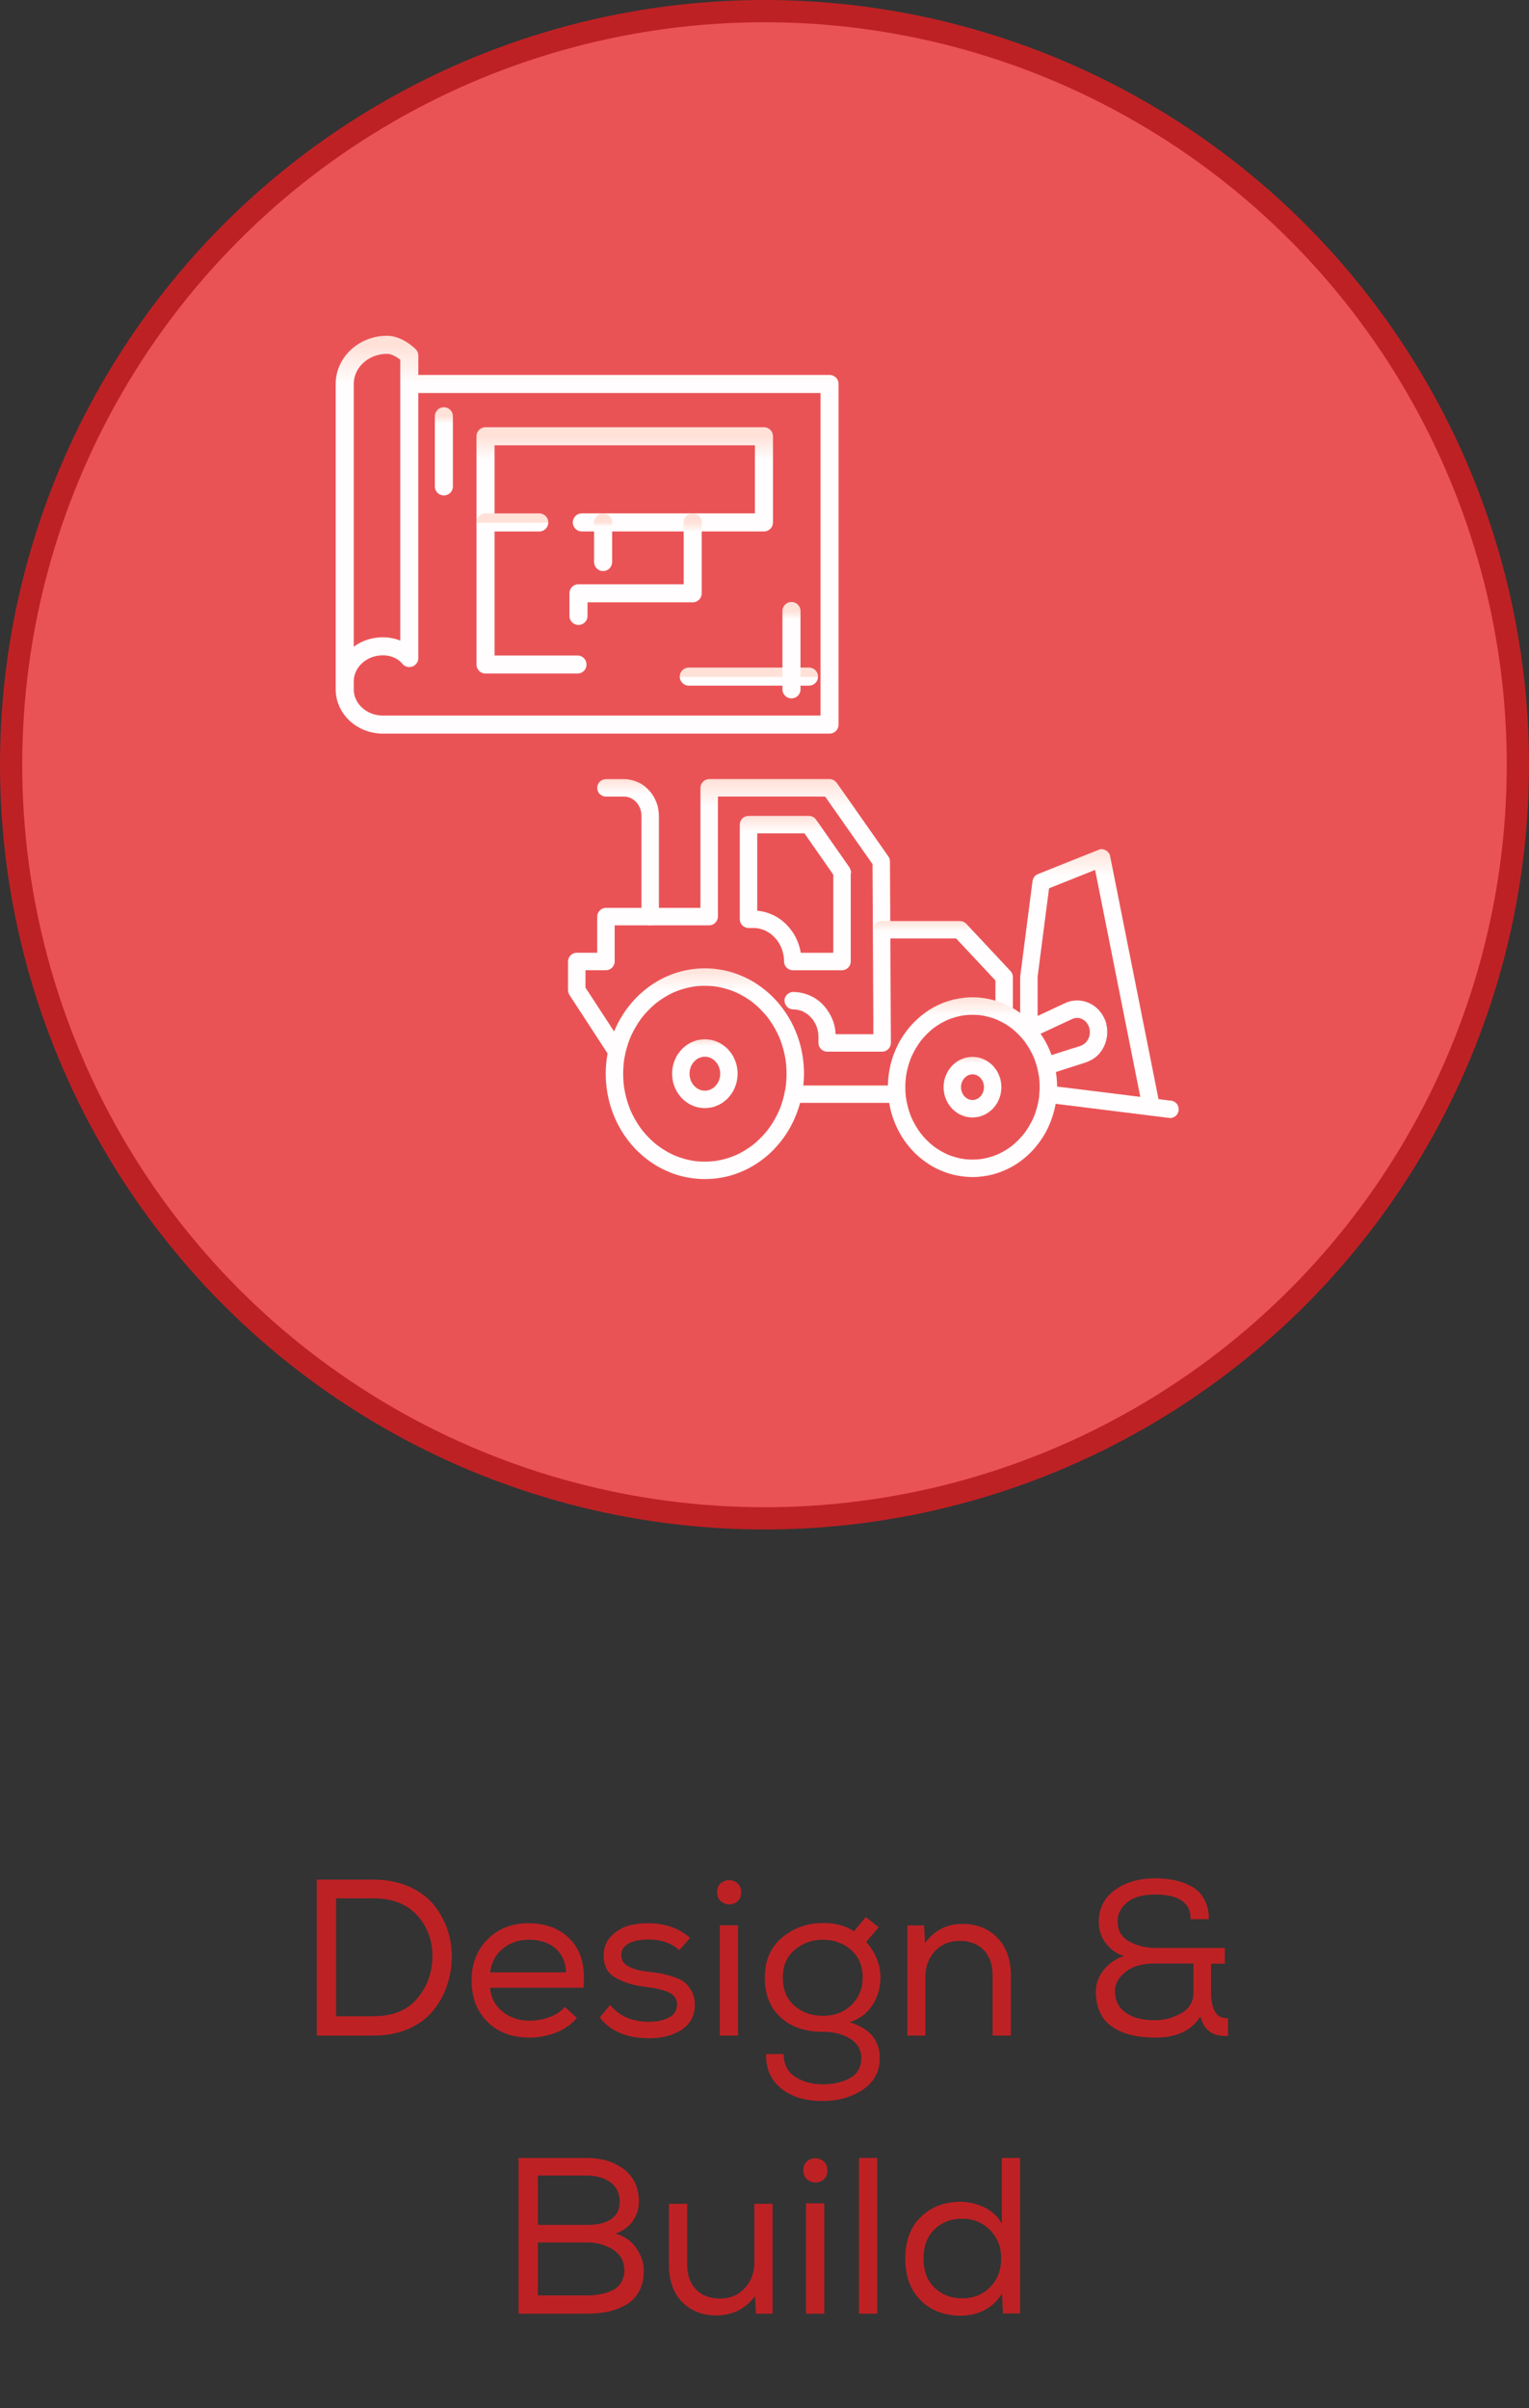 <svg xmlns="http://www.w3.org/2000/svg" width="275" height="433" viewBox="0 0 275 433" fill="none"><rect x="0" y="0" width="275" height="433" fill="#333333" stroke="none"/><circle cx="137.5" cy="137.5" r="135.5" fill="#EA5356" stroke="#BE2124" stroke-width="4"></circle><path d="M111.868 187.639C111.107 186.472 110.346 185.306 109.584 184.138C108.364 182.269 107.144 180.399 105.925 178.53C105.645 178.101 105.366 177.673 105.086 177.244L105.301 178.036V172.877L103.732 174.446H108.984C109.832 174.446 110.553 173.727 110.553 172.877V164.806C110.03 165.329 109.507 165.853 108.984 166.376H127.551C128.4 166.376 129.121 165.657 129.121 164.806V144.512C129.121 143.575 129.148 142.632 129.121 141.694C129.121 141.681 129.121 141.667 129.121 141.653L127.551 143.223H146.539C147.416 143.223 148.298 143.25 149.176 143.223C149.188 143.223 149.201 143.223 149.214 143.223C148.762 142.964 148.31 142.705 147.859 142.446C148.91 143.944 149.961 145.442 151.012 146.939C152.674 149.307 154.336 151.676 155.998 154.044C156.38 154.588 156.761 155.132 157.143 155.676C157.071 155.411 157 155.148 156.928 154.884C156.933 155.964 156.939 157.044 156.944 158.125L156.984 165.937C156.999 169.079 157.015 172.22 157.031 175.361C157.045 178.083 157.058 180.805 157.073 183.526C157.079 184.839 157.053 186.157 157.092 187.47C157.093 187.488 157.092 187.506 157.092 187.524L158.662 185.954C157.552 185.954 156.442 185.954 155.332 185.954C153.552 185.954 151.772 185.954 149.992 185.954C149.585 185.954 149.178 185.954 148.771 185.954L150.34 187.524C150.34 186.094 150.3 184.68 149.741 183.337C149.004 181.566 147.733 180.001 145.981 179.151C144.938 178.645 143.831 178.363 142.668 178.356C141.847 178.351 141.061 179.082 141.099 179.926C141.137 180.781 141.788 181.49 142.668 181.495C142.915 181.497 143.16 181.513 143.406 181.542C143.267 181.524 143.127 181.505 142.988 181.486C143.323 181.532 143.654 181.602 143.976 181.704C144.113 181.746 144.338 181.783 144.446 181.874L144.202 181.772C144.246 181.791 144.289 181.81 144.332 181.831C144.396 181.861 144.46 181.892 144.523 181.925C144.822 182.079 145.088 182.269 145.367 182.453C144.959 182.184 145.176 182.303 145.274 182.383C145.347 182.443 145.419 182.506 145.49 182.57C145.605 182.674 145.717 182.781 145.824 182.894C145.932 183.006 146.035 183.123 146.134 183.243C146.363 183.52 146.024 183.085 146.09 183.182C146.138 183.252 146.19 183.318 146.238 183.388C146.425 183.66 146.591 183.946 146.734 184.243C146.772 184.321 146.804 184.402 146.843 184.479C146.622 184.042 146.754 184.263 146.798 184.379C146.862 184.543 146.918 184.709 146.968 184.876C147.071 185.219 147.144 185.569 147.194 185.923L147.138 185.505C147.225 186.174 147.202 186.851 147.202 187.524C147.202 188.372 147.92 189.093 148.771 189.093C149.881 189.093 150.991 189.093 152.1 189.093C153.88 189.093 155.66 189.093 157.44 189.093C157.847 189.093 158.254 189.093 158.661 189.093C159.506 189.093 160.234 188.374 160.23 187.524C160.224 186.265 160.218 185.007 160.211 183.748C160.197 180.801 160.182 177.854 160.167 174.907C160.15 171.53 160.133 168.153 160.116 164.775C160.103 162.169 160.09 159.562 160.076 156.956C160.073 156.338 160.07 155.721 160.067 155.103C160.066 154.75 160.054 154.413 159.851 154.089C159.754 153.934 159.64 153.788 159.535 153.638C157.915 151.33 156.295 149.022 154.675 146.713C153.317 144.778 151.971 142.834 150.601 140.908C150.254 140.42 149.842 140.103 149.21 140.083C149.163 140.081 149.117 140.083 149.071 140.083H127.55C126.701 140.083 125.981 140.802 125.981 141.652V161.946C125.981 162.884 125.953 163.827 125.981 164.764C125.981 164.778 125.981 164.792 125.981 164.805L127.55 163.235H108.982C108.134 163.235 107.413 163.954 107.413 164.805V172.876L108.982 171.306H103.73C102.882 171.306 102.161 172.025 102.161 172.876V176.698C102.161 177.143 102.146 177.59 102.161 178.036C102.179 178.588 102.427 178.908 102.702 179.329C104.328 181.822 105.955 184.316 107.582 186.809C108.107 187.614 108.632 188.418 109.157 189.223C109.605 189.91 110.567 190.261 111.304 189.786C111.99 189.344 112.347 188.374 111.867 187.638L111.868 187.639Z" fill="url(#paint0_linear_2096_95824)"></path><path d="M134.624 149.843H144.162C144.602 149.843 145.042 149.848 145.481 149.843C145.488 149.843 145.494 149.843 145.5 149.843C145.049 149.584 144.597 149.324 144.145 149.065C144.342 149.346 144.539 149.629 144.736 149.91C145.209 150.587 145.681 151.263 146.154 151.94C146.726 152.759 147.298 153.577 147.87 154.396C148.364 155.104 148.859 155.812 149.354 156.52C149.595 156.865 149.83 157.214 150.077 157.555C150.081 157.56 150.084 157.565 150.088 157.57C150.016 157.306 149.945 157.042 149.873 156.778V170.903C149.873 171.553 149.866 172.204 149.873 172.854C149.873 172.863 149.873 172.872 149.873 172.881L151.443 171.311H143.672C143.314 171.311 142.956 171.306 142.598 171.311C142.593 171.311 142.588 171.311 142.583 171.311L144.152 172.881C144.151 172.283 144.082 171.687 143.982 171.098C143.906 170.65 143.791 170.209 143.64 169.781C143.452 169.248 143.226 168.72 142.951 168.225C142.68 167.735 142.349 167.289 142 166.851C141.733 166.515 141.437 166.202 141.116 165.918C140.711 165.559 140.274 165.225 139.813 164.94C139.348 164.654 138.85 164.433 138.342 164.234C137.943 164.077 137.528 163.958 137.105 163.88C136.554 163.779 135.993 163.714 135.432 163.714C135.163 163.714 134.894 163.714 134.625 163.714C135.148 164.237 135.671 164.761 136.194 165.284V148.966C136.194 148.745 136.196 148.524 136.194 148.303C136.194 148.293 136.194 148.284 136.194 148.274C136.194 147.871 136.019 147.449 135.734 147.164C135.462 146.892 135.016 146.687 134.625 146.704C134.219 146.722 133.798 146.856 133.515 147.164C133.233 147.471 133.056 147.848 133.056 148.274V164.591C133.056 164.812 133.054 165.034 133.056 165.254C133.056 165.264 133.056 165.274 133.056 165.284C133.056 166.132 133.774 166.853 134.625 166.853C135.206 166.853 135.788 166.837 136.366 166.913L135.948 166.857C136.535 166.937 137.108 167.093 137.655 167.321C137.53 167.268 137.405 167.216 137.28 167.163C137.839 167.4 138.364 167.708 138.845 168.078C138.739 167.996 138.633 167.914 138.527 167.832C139.018 168.214 139.459 168.657 139.841 169.148C139.76 169.042 139.677 168.936 139.596 168.83C140.004 169.36 140.342 169.939 140.603 170.555C140.55 170.43 140.497 170.305 140.445 170.18C140.717 170.829 140.901 171.51 140.997 172.208C140.978 172.069 140.96 171.929 140.941 171.79C140.989 172.152 141.013 172.516 141.014 172.882C141.016 173.73 141.732 174.451 142.583 174.451H150.354C150.711 174.451 151.07 174.456 151.427 174.451C151.433 174.451 151.437 174.451 151.443 174.451C152.291 174.451 153.012 173.732 153.012 172.882V156.836C153.012 156.817 153.012 156.799 153.012 156.781C153.01 156.634 153.467 157.941 152.956 156.362C152.945 156.33 152.813 156.012 152.796 155.984C152.791 155.976 152.785 155.969 152.781 155.962C152.573 155.649 152.35 155.346 152.135 155.038C151.705 154.422 151.274 153.806 150.843 153.189C150.327 152.45 149.811 151.711 149.294 150.972C148.823 150.297 148.35 149.621 147.878 148.945C147.581 148.519 147.283 148.093 146.985 147.666C146.903 147.549 146.821 147.436 146.733 147.323C146.612 147.165 146.468 147.02 146.293 146.918C146.06 146.782 145.766 146.708 145.501 146.704C145.501 146.704 145.501 146.704 145.501 146.704C145.498 146.704 145.496 146.704 145.493 146.704C145.482 146.704 145.47 146.704 145.458 146.704C145.41 146.704 145.361 146.704 145.312 146.704H134.626C134.224 146.704 133.801 146.879 133.516 147.164C133.244 147.436 133.039 147.882 133.057 148.273C133.074 148.664 133.208 149.101 133.516 149.383C133.823 149.665 134.201 149.843 134.626 149.843L134.624 149.843Z" fill="url(#paint1_linear_2096_95824)"></path><path d="M129.528 193.052C129.528 193.272 129.514 193.491 129.485 193.709C129.504 193.569 129.522 193.43 129.541 193.291C129.483 193.716 129.371 194.132 129.206 194.528C129.258 194.403 129.311 194.278 129.364 194.153C129.207 194.524 129.004 194.873 128.759 195.193C128.841 195.087 128.923 194.981 129.005 194.875C128.771 195.178 128.501 195.451 128.199 195.686C128.304 195.604 128.411 195.522 128.516 195.441C128.225 195.666 127.906 195.853 127.567 195.997C127.692 195.944 127.817 195.891 127.942 195.839C127.609 195.978 127.259 196.074 126.902 196.123L127.319 196.067C126.957 196.114 126.591 196.114 126.229 196.067L126.646 196.123C126.289 196.074 125.939 195.978 125.606 195.839C125.731 195.892 125.856 195.944 125.981 195.997C125.642 195.853 125.324 195.666 125.032 195.441C125.137 195.522 125.243 195.604 125.349 195.686C125.047 195.451 124.777 195.178 124.543 194.875C124.625 194.981 124.707 195.087 124.788 195.193C124.544 194.873 124.341 194.524 124.184 194.153C124.237 194.278 124.29 194.403 124.342 194.528C124.176 194.132 124.065 193.716 124.007 193.291C124.026 193.43 124.044 193.569 124.063 193.709C124.006 193.273 124.006 192.832 124.063 192.396C124.044 192.536 124.026 192.675 124.007 192.814C124.065 192.388 124.176 191.973 124.342 191.577C124.289 191.702 124.237 191.827 124.184 191.952C124.341 191.581 124.544 191.232 124.788 190.912C124.707 191.018 124.625 191.124 124.543 191.23C124.777 190.927 125.047 190.654 125.349 190.419C125.243 190.501 125.137 190.583 125.032 190.664C125.323 190.439 125.642 190.252 125.981 190.108C125.856 190.161 125.731 190.214 125.606 190.266C125.939 190.127 126.289 190.031 126.646 189.982C126.507 190.001 126.368 190.019 126.229 190.038C126.591 189.991 126.957 189.991 127.319 190.038C127.18 190.019 127.041 190.001 126.902 189.982C127.259 190.031 127.609 190.127 127.942 190.266C127.817 190.213 127.692 190.161 127.567 190.108C127.906 190.252 128.224 190.439 128.516 190.664C128.411 190.583 128.304 190.501 128.199 190.419C128.501 190.654 128.771 190.927 129.005 191.23C128.923 191.124 128.841 191.018 128.759 190.912C129.004 191.232 129.207 191.581 129.364 191.952C129.311 191.827 129.258 191.702 129.206 191.577C129.371 191.973 129.483 192.389 129.541 192.814C129.522 192.675 129.504 192.536 129.485 192.396C129.514 192.614 129.528 192.833 129.528 193.052C129.52 193.269 129.565 193.47 129.663 193.657C129.727 193.852 129.835 194.02 129.988 194.162C130.13 194.316 130.298 194.423 130.492 194.487C130.68 194.585 130.881 194.63 131.097 194.622C131.236 194.603 131.375 194.585 131.514 194.566C131.78 194.491 132.011 194.356 132.207 194.162C132.288 194.056 132.371 193.95 132.452 193.844C132.594 193.599 132.666 193.335 132.667 193.052C132.666 192.666 132.613 192.286 132.557 191.905C132.521 191.665 132.467 191.427 132.396 191.194C132.29 190.847 132.146 190.509 131.991 190.18C131.893 189.972 131.779 189.771 131.651 189.579C131.516 189.377 131.363 189.186 131.214 188.995C131.143 188.904 131.07 188.816 130.993 188.731C130.84 188.562 130.675 188.405 130.498 188.261C130.229 188.042 129.951 187.824 129.651 187.647C129.345 187.466 129.013 187.329 128.682 187.199C128.47 187.115 128.25 187.05 128.027 187.003C127.671 186.929 127.306 186.879 126.943 186.865C126.71 186.855 126.477 186.866 126.246 186.895C125.882 186.941 125.523 186.986 125.172 187.093C125.063 187.126 124.956 187.163 124.85 187.205C124.624 187.295 124.398 187.387 124.18 187.494C123.979 187.593 123.786 187.707 123.604 187.836C123.126 188.173 122.682 188.545 122.323 189.008C122.1 189.294 121.882 189.575 121.705 189.891C121.53 190.204 121.391 190.539 121.262 190.873C121.039 191.451 120.938 192.076 120.894 192.692C120.876 192.941 120.876 193.19 120.896 193.439C120.925 193.813 120.975 194.192 121.058 194.558C121.111 194.792 121.181 195.022 121.269 195.246C121.401 195.585 121.542 195.925 121.723 196.242C121.9 196.554 122.118 196.833 122.339 197.115C122.479 197.293 122.63 197.462 122.794 197.617C122.877 197.696 122.962 197.771 123.05 197.842C123.237 197.994 123.427 198.144 123.625 198.282C123.811 198.411 124.006 198.526 124.21 198.623C124.526 198.775 124.852 198.915 125.188 199.015C125.54 199.12 125.899 199.164 126.263 199.21C126.497 199.24 126.734 199.249 126.97 199.238C127.087 199.232 127.203 199.221 127.319 199.206C127.564 199.174 127.81 199.147 128.052 199.094C128.272 199.047 128.489 198.981 128.698 198.898C129.028 198.766 129.359 198.629 129.666 198.447C129.97 198.266 130.252 198.045 130.524 197.821C130.698 197.677 130.86 197.521 131.01 197.353C131.247 197.089 131.465 196.806 131.661 196.51C131.789 196.315 131.904 196.111 132.002 195.899C132.259 195.348 132.473 194.784 132.56 194.181C132.614 193.805 132.666 193.432 132.667 193.052C132.675 192.836 132.63 192.634 132.532 192.447C132.468 192.252 132.36 192.084 132.207 191.942C132.065 191.789 131.897 191.681 131.703 191.618C131.515 191.519 131.314 191.474 131.098 191.483L130.681 191.539C130.415 191.614 130.184 191.748 129.988 191.943C129.907 192.048 129.824 192.155 129.743 192.26C129.601 192.505 129.529 192.769 129.528 193.052Z" fill="url(#paint2_linear_2096_95824)"></path><path d="M176.969 195.475C176.969 195.663 176.956 195.85 176.931 196.036L176.987 195.619C176.939 195.971 176.845 196.317 176.708 196.645C176.761 196.52 176.814 196.395 176.866 196.27C176.734 196.581 176.564 196.875 176.359 197.144C176.44 197.038 176.522 196.932 176.604 196.826C176.405 197.084 176.175 197.315 175.918 197.514C176.024 197.433 176.13 197.35 176.236 197.269C175.993 197.455 175.729 197.61 175.447 197.729C175.572 197.676 175.697 197.624 175.822 197.571C175.542 197.688 175.249 197.769 174.948 197.81C175.087 197.791 175.226 197.773 175.365 197.754C175.062 197.794 174.755 197.794 174.452 197.754C174.591 197.773 174.73 197.791 174.869 197.81C174.569 197.769 174.275 197.688 173.995 197.571C174.12 197.624 174.245 197.677 174.37 197.729C174.089 197.61 173.824 197.455 173.582 197.269C173.687 197.35 173.794 197.433 173.899 197.514C173.642 197.315 173.412 197.084 173.213 196.826C173.295 196.932 173.377 197.038 173.459 197.144C173.253 196.875 173.083 196.582 172.951 196.27C173.004 196.395 173.057 196.52 173.109 196.645C172.972 196.317 172.879 195.972 172.83 195.619L172.886 196.036C172.836 195.664 172.836 195.286 172.886 194.913L172.83 195.33C172.879 194.978 172.972 194.632 173.109 194.304C173.057 194.429 173.004 194.554 172.951 194.679C173.083 194.367 173.253 194.074 173.459 193.805C173.377 193.911 173.295 194.017 173.213 194.123C173.412 193.865 173.642 193.634 173.899 193.435C173.794 193.516 173.687 193.598 173.582 193.68C173.824 193.494 174.089 193.339 174.37 193.22C174.245 193.272 174.12 193.325 173.995 193.378C174.275 193.26 174.569 193.18 174.869 193.139L174.452 193.195C174.755 193.155 175.062 193.155 175.365 193.195L174.948 193.139C175.249 193.18 175.542 193.26 175.822 193.378C175.697 193.325 175.572 193.272 175.447 193.22C175.729 193.339 175.993 193.494 176.236 193.68C176.13 193.598 176.024 193.516 175.918 193.435C176.176 193.633 176.405 193.865 176.604 194.123C176.522 194.017 176.44 193.911 176.359 193.805C176.564 194.073 176.734 194.367 176.866 194.679C176.813 194.554 176.76 194.429 176.708 194.304C176.846 194.632 176.939 194.977 176.987 195.33L176.931 194.913C176.956 195.099 176.968 195.286 176.969 195.474C176.961 195.69 177.006 195.892 177.104 196.079C177.167 196.274 177.276 196.442 177.428 196.584C177.571 196.737 177.739 196.845 177.933 196.908C178.12 197.007 178.322 197.052 178.538 197.043C178.677 197.024 178.816 197.006 178.955 196.987C179.221 196.913 179.451 196.778 179.648 196.583C179.729 196.478 179.811 196.371 179.893 196.266C180.035 196.021 180.106 195.757 180.107 195.474C180.107 195.129 180.057 194.79 180.007 194.449C179.977 194.248 179.933 194.049 179.874 193.854C179.778 193.541 179.647 193.236 179.507 192.94C179.424 192.763 179.328 192.593 179.22 192.43C179.094 192.243 178.951 192.066 178.813 191.888C178.755 191.814 178.694 191.741 178.631 191.671C178.503 191.53 178.365 191.398 178.217 191.278C177.972 191.078 177.721 190.879 177.448 190.718C177.175 190.557 176.873 190.434 176.578 190.319C176.4 190.249 176.216 190.194 176.03 190.154C175.708 190.087 175.378 190.042 175.05 190.028C174.853 190.02 174.656 190.03 174.46 190.054C174.135 190.096 173.811 190.133 173.496 190.229C173.404 190.257 173.313 190.289 173.223 190.324C173.016 190.407 172.808 190.491 172.608 190.589C172.438 190.672 172.275 190.769 172.12 190.879C171.701 191.174 171.309 191.497 170.993 191.903C170.796 192.156 170.599 192.403 170.442 192.683C170.281 192.969 170.154 193.279 170.036 193.584C169.842 194.089 169.759 194.636 169.72 195.172C169.705 195.379 169.705 195.588 169.722 195.795C169.74 196.033 169.776 196.272 169.811 196.508C169.826 196.61 169.846 196.712 169.869 196.814C169.912 197.007 169.971 197.196 170.042 197.38C170.161 197.685 170.287 197.994 170.45 198.28C170.609 198.558 170.806 198.806 171.004 199.059C171.121 199.21 171.249 199.352 171.389 199.484C171.459 199.551 171.531 199.615 171.606 199.675C171.778 199.814 171.952 199.952 172.134 200.079C172.289 200.187 172.453 200.284 172.623 200.366C172.91 200.505 173.207 200.633 173.513 200.724C173.828 200.818 174.152 200.855 174.478 200.896C174.673 200.921 174.871 200.928 175.068 200.919C175.168 200.915 175.266 200.905 175.365 200.893C175.592 200.863 175.822 200.839 176.047 200.791C176.234 200.75 176.417 200.694 176.594 200.624C176.889 200.506 177.188 200.385 177.463 200.222C177.735 200.06 177.987 199.86 178.231 199.66C178.378 199.539 178.516 199.406 178.642 199.264C178.983 198.883 179.298 198.458 179.515 197.992C179.741 197.507 179.934 197.012 180.009 196.48C180.057 196.145 180.106 195.813 180.107 195.474C180.116 195.258 180.07 195.057 179.972 194.869C179.909 194.675 179.801 194.506 179.648 194.364C179.506 194.211 179.337 194.103 179.143 194.04C178.956 193.942 178.755 193.897 178.539 193.905L178.121 193.961C177.856 194.036 177.625 194.17 177.429 194.365C177.347 194.471 177.265 194.577 177.183 194.682C177.042 194.927 176.97 195.192 176.969 195.475Z" fill="url(#paint3_linear_2096_95824)"></path><path d="M158.615 168.739H170.918C171.486 168.739 172.054 168.744 172.621 168.739C172.629 168.739 172.637 168.739 172.645 168.739C172.276 168.585 171.906 168.432 171.536 168.279C171.801 168.562 172.065 168.845 172.33 169.127C172.963 169.804 173.596 170.48 174.229 171.157C174.997 171.978 175.765 172.798 176.533 173.619C177.194 174.326 177.855 175.033 178.517 175.74C178.838 176.083 179.155 176.429 179.48 176.769C179.485 176.774 179.489 176.779 179.494 176.783C179.34 176.413 179.187 176.044 179.034 175.674V182.21C179.034 182.613 179.209 183.036 179.494 183.32C179.636 183.474 179.804 183.581 179.998 183.645C180.186 183.743 180.387 183.788 180.603 183.78C181.009 183.761 181.43 183.628 181.713 183.32C181.994 183.013 182.172 182.635 182.172 182.21V176.89C182.172 176.492 182.176 176.094 182.172 175.696C182.172 175.688 182.172 175.681 182.172 175.673C182.166 175.246 181.991 174.871 181.71 174.56C181.696 174.544 181.681 174.529 181.667 174.513C181.59 174.431 181.513 174.349 181.436 174.267C181.12 173.929 180.805 173.592 180.489 173.255C180.028 172.762 179.566 172.268 179.105 171.776C178.576 171.209 178.046 170.644 177.517 170.078C176.996 169.52 176.474 168.964 175.953 168.406C175.524 167.948 175.095 167.49 174.666 167.031C174.406 166.752 174.146 166.474 173.885 166.195C173.842 166.15 173.801 166.103 173.757 166.059C173.706 166.007 174.141 166.355 173.597 165.935C173.438 165.812 173.259 165.708 173.063 165.654L172.646 165.598C172.646 165.598 172.645 165.598 172.645 165.598C172.64 165.598 172.635 165.598 172.631 165.598C172.607 165.598 172.582 165.598 172.558 165.598H158.616C158.213 165.598 157.791 165.773 157.506 166.058C157.353 166.2 157.245 166.368 157.182 166.563C157.083 166.75 157.039 166.951 157.047 167.167C157.065 167.573 157.199 167.995 157.507 168.277C157.814 168.559 158.191 168.737 158.616 168.737L158.615 168.739Z" fill="url(#paint4_linear_2096_95824)"></path><path d="M188.509 198.296C188.705 198.321 188.901 198.345 189.098 198.369C189.63 198.435 190.161 198.502 190.693 198.568C191.48 198.666 192.266 198.763 193.052 198.861C194.011 198.98 194.969 199.099 195.928 199.219C196.978 199.349 198.029 199.48 199.079 199.61C200.142 199.743 201.206 199.875 202.269 200.007C203.254 200.13 204.239 200.252 205.224 200.374C206.063 200.479 206.901 200.583 207.739 200.687C208.34 200.762 208.94 200.836 209.541 200.911C209.825 200.947 210.109 200.985 210.394 201.017C210.406 201.019 210.419 201.021 210.431 201.022C210.647 201.031 210.848 200.985 211.036 200.887C211.23 200.824 211.399 200.716 211.54 200.563C211.694 200.42 211.801 200.252 211.865 200.058C211.963 199.871 212.008 199.669 212 199.453C211.981 199.047 211.848 198.626 211.54 198.343C211.434 198.262 211.328 198.179 211.222 198.098C210.977 197.956 210.713 197.884 210.43 197.883C210.234 197.859 210.038 197.835 209.841 197.81C209.309 197.744 208.777 197.678 208.246 197.612C207.459 197.514 206.673 197.416 205.887 197.319C204.928 197.199 203.97 197.08 203.011 196.961C201.961 196.83 200.91 196.7 199.86 196.569C198.797 196.437 197.733 196.304 196.67 196.172C195.685 196.05 194.699 195.927 193.715 195.805C192.876 195.701 192.038 195.597 191.2 195.492C190.599 195.417 189.999 195.343 189.398 195.268C189.114 195.233 188.83 195.195 188.545 195.162C188.533 195.16 188.52 195.159 188.508 195.157C188.292 195.149 188.091 195.194 187.903 195.292C187.709 195.356 187.54 195.464 187.399 195.617C187.245 195.759 187.138 195.927 187.074 196.122C186.976 196.309 186.931 196.51 186.939 196.726C186.958 197.132 187.091 197.554 187.399 197.836C187.505 197.918 187.611 198 187.717 198.082C187.962 198.223 188.226 198.295 188.509 198.296Z" fill="url(#paint5_linear_2096_95824)"></path><path d="M208.34 197.496C208.263 197.106 208.185 196.717 208.107 196.327C207.896 195.267 207.685 194.207 207.473 193.146C207.162 191.585 206.851 190.022 206.54 188.46C206.159 186.548 205.778 184.637 205.397 182.725C204.979 180.63 204.562 178.536 204.145 176.441C203.725 174.334 203.306 172.227 202.886 170.12C202.492 168.142 202.097 166.164 201.703 164.187C201.373 162.527 201.042 160.868 200.711 159.208C200.473 158.013 200.235 156.819 199.997 155.625C199.884 155.056 199.779 154.485 199.657 153.917C199.652 153.894 199.648 153.87 199.643 153.846C199.49 153.078 198.461 152.451 197.713 152.75C196.484 153.241 195.255 153.732 194.026 154.223C192.076 155.003 190.126 155.782 188.176 156.561C187.728 156.74 187.28 156.919 186.832 157.098C186.504 157.229 186.239 157.372 186.017 157.661C185.786 157.96 185.729 158.236 185.68 158.612C185.519 159.861 185.358 161.11 185.196 162.359C184.876 164.839 184.556 167.32 184.236 169.8C184.002 171.611 183.767 173.423 183.534 175.235C183.502 175.484 183.483 175.708 183.483 175.959V185.126C183.483 185.68 183.783 186.202 184.261 186.482C184.779 186.785 185.323 186.725 185.844 186.482C186.657 186.102 187.47 185.722 188.282 185.343C189.567 184.743 190.851 184.144 192.135 183.544C192.45 183.397 192.763 183.244 193.082 183.104C192.957 183.156 192.832 183.209 192.707 183.262C193.023 183.129 193.351 183.038 193.691 182.992L193.273 183.048C193.582 183.01 193.891 183.011 194.199 183.05L193.781 182.994C194.103 183.04 194.415 183.124 194.716 183.248C194.591 183.195 194.466 183.142 194.341 183.09C194.642 183.219 194.924 183.382 195.186 183.58C195.08 183.498 194.974 183.416 194.868 183.334C195.149 183.552 195.396 183.802 195.614 184.082C195.532 183.977 195.45 183.871 195.368 183.765C195.578 184.045 195.752 184.347 195.89 184.669C195.837 184.544 195.784 184.419 195.732 184.294C195.817 184.501 195.887 184.713 195.943 184.93L195.887 184.513C195.887 184.815 195.997 185.131 196.038 185.432L195.982 185.015C196.028 185.386 196.028 185.758 195.983 186.13L196.039 185.712C195.985 186.113 195.88 186.501 195.724 186.874C195.777 186.749 195.83 186.624 195.882 186.499C195.739 186.826 195.56 187.132 195.343 187.417C195.424 187.311 195.506 187.205 195.588 187.099C195.381 187.363 195.146 187.599 194.882 187.806C194.988 187.725 195.094 187.643 195.2 187.561C194.946 187.754 194.675 187.915 194.383 188.043C194.508 187.991 194.633 187.938 194.758 187.885C194.009 188.201 193.199 188.403 192.426 188.65C191.265 189.022 190.104 189.394 188.943 189.766C188.67 189.853 188.397 189.941 188.124 190.028C187.738 190.151 187.394 190.394 187.187 190.75C186.99 191.086 186.906 191.582 187.029 191.959C187.282 192.742 188.122 193.324 188.959 193.055C190.247 192.643 191.536 192.23 192.824 191.818C193.528 191.593 194.231 191.367 194.935 191.143C195.931 190.823 196.855 190.371 197.579 189.59C198.949 188.112 199.441 186.045 198.969 184.096L199.025 184.513C199.025 183.93 198.711 183.264 198.448 182.763C198.228 182.343 197.933 181.953 197.616 181.602C196.979 180.898 196.124 180.383 195.221 180.101C194.315 179.818 193.304 179.813 192.389 180.056C191.973 180.166 191.581 180.352 191.192 180.533C189.47 181.338 187.748 182.141 186.027 182.945C185.438 183.221 184.849 183.496 184.26 183.771C185.047 184.222 185.833 184.674 186.621 185.126V176.412C186.621 176.104 186.599 175.791 186.638 175.485C186.845 173.886 187.051 172.288 187.258 170.69C187.58 168.189 187.904 165.689 188.226 163.188C188.421 161.686 188.633 160.184 188.809 158.68C188.811 158.657 188.814 158.634 188.818 158.611C188.434 159.115 188.05 159.62 187.666 160.125C188.895 159.633 190.124 159.142 191.353 158.651C193.303 157.872 195.253 157.092 197.203 156.313C197.651 156.134 198.099 155.955 198.547 155.776C197.903 155.411 197.26 155.045 196.617 154.68C196.694 155.07 196.772 155.459 196.85 155.849C197.061 156.909 197.272 157.97 197.483 159.03C197.795 160.592 198.106 162.154 198.417 163.716L199.56 169.452C199.977 171.546 200.395 173.641 200.812 175.735C201.232 177.842 201.651 179.949 202.071 182.057C202.465 184.034 202.859 186.012 203.253 187.989C203.584 189.649 203.914 191.309 204.246 192.969C204.483 194.163 204.721 195.357 204.959 196.552C205.073 197.12 205.178 197.692 205.299 198.259C205.305 198.283 205.309 198.307 205.314 198.33C205.387 198.7 205.718 199.083 206.035 199.268C206.371 199.465 206.867 199.549 207.244 199.426C208.101 199.149 208.513 198.36 208.34 197.496V197.496Z" fill="url(#paint6_linear_2096_95824)"></path><path d="M142.669 198.296H159.976C160.209 198.296 160.443 198.297 160.677 198.296C160.687 198.296 160.697 198.296 160.708 198.296C160.924 198.304 161.125 198.259 161.313 198.161C161.507 198.098 161.676 197.99 161.817 197.837C161.971 197.694 162.078 197.526 162.142 197.332C162.24 197.144 162.285 196.943 162.277 196.727C162.258 196.321 162.125 195.9 161.817 195.617C161.51 195.335 161.133 195.157 160.707 195.157H143.401C143.167 195.157 142.933 195.156 142.699 195.157C142.689 195.157 142.679 195.157 142.668 195.157C142.452 195.149 142.251 195.194 142.064 195.292C141.869 195.356 141.701 195.464 141.559 195.617C141.406 195.759 141.298 195.927 141.235 196.122C141.136 196.309 141.091 196.51 141.1 196.726C141.118 197.132 141.251 197.554 141.559 197.836C141.866 198.118 142.244 198.296 142.669 198.296Z" fill="url(#paint7_linear_2096_95824)"></path><path d="M108.983 143.227H112.028C112.29 143.227 112.549 143.232 112.808 143.266L112.391 143.211C112.783 143.264 113.164 143.368 113.529 143.52C113.404 143.467 113.279 143.415 113.154 143.362C113.522 143.519 113.868 143.722 114.186 143.965C114.08 143.883 113.974 143.801 113.868 143.72C114.195 143.973 114.487 144.266 114.742 144.592C114.661 144.487 114.579 144.38 114.497 144.275C114.768 144.626 114.992 145.009 115.166 145.416C115.113 145.291 115.06 145.166 115.008 145.041C115.19 145.475 115.313 145.928 115.378 146.394L115.322 145.976C115.369 146.331 115.37 146.684 115.37 147.041V164.05C115.37 164.293 115.369 164.537 115.37 164.779C115.37 164.79 115.37 164.8 115.37 164.811C115.37 165.213 115.546 165.636 115.83 165.921C116.102 166.193 116.549 166.398 116.94 166.38C117.33 166.363 117.767 166.229 118.049 165.921C118.331 165.613 118.509 165.236 118.509 164.811V146.818C118.509 146.367 118.46 145.925 118.392 145.478C118.329 145.062 118.217 144.654 118.058 144.265C117.852 143.763 117.635 143.279 117.316 142.837C116.702 141.984 115.935 141.232 114.983 140.763C114.106 140.331 113.174 140.089 112.192 140.088C111.219 140.087 110.247 140.088 109.275 140.088H108.981C108.579 140.088 108.156 140.264 107.872 140.548C107.6 140.82 107.395 141.267 107.412 141.658C107.429 142.049 107.564 142.485 107.872 142.768C108.179 143.05 108.556 143.228 108.981 143.228L108.983 143.227Z" fill="url(#paint8_linear_2096_95824)"></path><path d="M73.615 69.04H149.199V130.282H68.855C65.069 130.282 62 127.446 62 123.947M62 123.947V122.539C62 119.04 65.069 116.204 68.855 116.204C72.091 116.204 73.615 118.315 73.615 118.315V63.936C73.615 63.936 71.711 62 69.616 62C65.41 62 62 65.151 62 69.04V123.947Z" stroke="url(#paint9_linear_2096_95824)" stroke-width="3.247" stroke-linecap="round" stroke-linejoin="round"></path><path d="M103.865 119.482H87.324V78.441H137.401V93.931H104.646" stroke="url(#paint10_linear_2096_95824)" stroke-width="3.247" stroke-linecap="round" stroke-linejoin="round"></path><path d="M96.992 93.934H87.324" stroke="url(#paint11_linear_2096_95824)" stroke-width="3.247" stroke-linecap="round" stroke-linejoin="round"></path><path d="M124.587 93.934V106.672H104.043V110.743" stroke="url(#paint12_linear_2096_95824)" stroke-width="3.247" stroke-linecap="round" stroke-linejoin="round"></path><path d="M108.474 93.934V101.052" stroke="url(#paint13_linear_2096_95824)" stroke-width="3.247" stroke-linecap="round" stroke-linejoin="round"></path><path d="M123.883 121.656H145.504" stroke="url(#paint14_linear_2096_95824)" stroke-width="3.247" stroke-linecap="round" stroke-linejoin="round"></path><path d="M142.352 123.946V109.867" stroke="url(#paint15_linear_2096_95824)" stroke-width="3.247" stroke-linecap="round" stroke-linejoin="round"></path><path d="M79.834 74.848V87.457" stroke="url(#paint16_linear_2096_95824)" stroke-width="3.247" stroke-linecap="round" stroke-linejoin="round"></path><path d="M186.989 195.476C186.988 196.174 186.942 196.872 186.85 197.565C186.869 197.425 186.887 197.286 186.906 197.147C186.724 198.494 186.366 199.814 185.838 201.067C185.891 200.942 185.943 200.817 185.996 200.692C185.498 201.864 184.853 202.97 184.074 203.979C184.156 203.873 184.238 203.767 184.32 203.661C183.586 204.605 182.739 205.458 181.794 206.191C181.9 206.11 182.006 206.028 182.112 205.946C181.192 206.655 180.187 207.247 179.117 207.699C179.242 207.646 179.367 207.594 179.492 207.541C178.443 207.981 177.342 208.283 176.215 208.436C176.354 208.417 176.493 208.399 176.632 208.38C175.489 208.532 174.328 208.532 173.184 208.38C173.324 208.399 173.463 208.417 173.602 208.436C172.475 208.283 171.374 207.981 170.325 207.541C170.45 207.594 170.575 207.647 170.7 207.699C169.63 207.247 168.624 206.655 167.705 205.946C167.811 206.028 167.917 206.11 168.022 206.191C167.077 205.458 166.23 204.606 165.497 203.661C165.579 203.767 165.661 203.873 165.742 203.979C164.956 202.96 164.306 201.841 163.806 200.655C163.859 200.78 163.912 200.906 163.964 201.031C163.444 199.788 163.092 198.482 162.911 197.148C162.929 197.287 162.948 197.426 162.967 197.565C162.783 196.18 162.783 194.773 162.967 193.387C162.948 193.526 162.929 193.666 162.911 193.805C163.093 192.457 163.451 191.138 163.979 189.885C163.926 190.01 163.874 190.135 163.821 190.26C164.319 189.088 164.964 187.982 165.742 186.973C165.661 187.079 165.579 187.185 165.497 187.291C166.23 186.346 167.078 185.494 168.022 184.761C167.917 184.842 167.811 184.924 167.705 185.006C168.624 184.296 169.63 183.705 170.7 183.253C170.575 183.305 170.45 183.358 170.325 183.411C171.374 182.971 172.475 182.669 173.602 182.516L173.184 182.572C174.328 182.42 175.489 182.42 176.632 182.572L176.215 182.516C177.342 182.669 178.443 182.971 179.492 183.411C179.367 183.358 179.242 183.305 179.117 183.253C180.187 183.705 181.192 184.296 182.112 185.006C182.006 184.924 181.9 184.842 181.794 184.761C182.74 185.494 183.586 186.346 184.32 187.291C184.238 187.185 184.156 187.079 184.074 186.973C184.861 187.992 185.511 189.111 186.011 190.296C185.958 190.171 185.905 190.046 185.853 189.921C186.373 191.163 186.725 192.47 186.906 193.804C186.887 193.665 186.869 193.526 186.85 193.387C186.942 194.079 186.988 194.777 186.989 195.475C186.99 195.878 187.164 196.301 187.449 196.585C187.721 196.857 188.168 197.062 188.559 197.045C188.949 197.028 189.386 196.893 189.668 196.585C189.949 196.278 190.128 195.9 190.128 195.475C190.126 193.817 189.889 192.134 189.406 190.547C188.946 189.03 188.271 187.554 187.393 186.233C186.532 184.941 185.501 183.748 184.296 182.764C183.655 182.241 182.987 181.749 182.273 181.33C181.556 180.908 180.801 180.564 180.028 180.261C178.572 179.69 177.004 179.392 175.444 179.327C174.709 179.297 173.972 179.33 173.243 179.424C172.401 179.532 171.572 179.678 170.76 179.925C169.295 180.369 167.877 181.042 166.624 181.924C165.3 182.854 164.144 183.949 163.155 185.229C162.672 185.855 162.224 186.503 161.837 187.194C161.418 187.941 161.067 188.727 160.761 189.527C160.171 191.065 159.849 192.696 159.73 194.337C159.61 196.011 159.759 197.715 160.132 199.35C160.486 200.91 161.086 202.433 161.876 203.824C162.64 205.171 163.615 206.429 164.738 207.496C165.847 208.548 167.118 209.463 168.495 210.129C169.242 210.49 170.019 210.805 170.815 211.042C171.635 211.287 172.471 211.431 173.32 211.536C174.896 211.731 176.508 211.622 178.058 211.286C178.754 211.134 179.438 210.925 180.099 210.661C180.87 210.354 181.623 210.008 182.337 209.582C183.652 208.799 184.869 207.803 185.889 206.662C186.933 205.494 187.828 204.183 188.49 202.763C189.177 201.286 189.681 199.739 189.913 198.125C190.039 197.244 190.126 196.365 190.128 195.475C190.128 195.073 189.953 194.65 189.668 194.366C189.396 194.094 188.949 193.888 188.559 193.906C188.168 193.923 187.732 194.057 187.449 194.366C187.167 194.673 186.99 195.05 186.989 195.475V195.476Z" fill="url(#paint17_linear_2096_95824)"></path><path d="M141.465 193.056C141.464 193.888 141.409 194.719 141.299 195.544C141.318 195.405 141.337 195.266 141.355 195.127C141.138 196.732 140.711 198.304 140.082 199.796C140.135 199.671 140.188 199.546 140.24 199.421C139.647 200.817 138.879 202.135 137.952 203.336C138.033 203.23 138.116 203.124 138.197 203.018C137.324 204.144 136.314 205.159 135.189 206.032C135.294 205.951 135.4 205.868 135.506 205.787C134.411 206.632 133.213 207.337 131.938 207.876C132.063 207.823 132.188 207.77 132.313 207.718C131.064 208.241 129.752 208.601 128.41 208.783L128.828 208.727C127.465 208.909 126.083 208.909 124.72 208.727L125.138 208.783C123.795 208.601 122.484 208.241 121.235 207.718C121.36 207.77 121.485 207.823 121.61 207.876C120.335 207.337 119.137 206.632 118.042 205.787C118.147 205.868 118.254 205.951 118.359 206.032C117.234 205.159 116.225 204.143 115.351 203.018C115.432 203.124 115.514 203.23 115.596 203.336C114.659 202.123 113.885 200.79 113.289 199.377C113.342 199.502 113.395 199.627 113.447 199.752C112.827 198.273 112.408 196.716 112.192 195.127L112.248 195.544C112.029 193.894 112.029 192.218 112.248 190.568L112.192 190.986C112.41 189.381 112.836 187.809 113.466 186.317C113.413 186.442 113.36 186.567 113.308 186.692C113.901 185.295 114.669 183.978 115.596 182.776C115.514 182.882 115.432 182.988 115.351 183.094C116.224 181.969 117.234 180.954 118.359 180.08C118.254 180.162 118.147 180.244 118.042 180.326C119.137 179.481 120.335 178.775 121.61 178.237C121.485 178.29 121.36 178.343 121.235 178.395C122.484 177.871 123.796 177.512 125.138 177.329L124.72 177.385C126.083 177.203 127.465 177.203 128.828 177.385L128.41 177.329C129.752 177.512 131.064 177.871 132.313 178.395C132.188 178.342 132.063 178.289 131.938 178.237C133.212 178.776 134.411 179.481 135.506 180.326C135.4 180.244 135.294 180.162 135.189 180.08C136.314 180.954 137.323 181.969 138.197 183.094C138.116 182.988 138.033 182.882 137.952 182.776C138.889 183.99 139.663 185.323 140.259 186.735C140.206 186.61 140.153 186.485 140.101 186.36C140.72 187.84 141.14 189.396 141.355 190.986L141.299 190.568C141.409 191.393 141.464 192.224 141.465 193.056C141.465 193.459 141.639 193.882 141.924 194.166C142.196 194.438 142.643 194.643 143.034 194.626C143.425 194.609 143.861 194.474 144.143 194.166C144.425 193.859 144.604 193.481 144.603 193.056C144.6 191.106 144.322 189.132 143.755 187.265C143.213 185.482 142.419 183.751 141.386 182.199C140.374 180.679 139.159 179.282 137.744 178.126C137 177.519 136.222 176.952 135.394 176.465C134.564 175.977 133.688 175.574 132.792 175.223C131.083 174.552 129.245 174.196 127.411 174.121C125.566 174.045 123.678 174.286 121.911 174.822C120.189 175.343 118.528 176.137 117.056 177.173C115.513 178.258 114.161 179.541 113.008 181.033C111.823 182.568 110.905 184.239 110.21 186.05C109.517 187.857 109.132 189.773 108.993 191.7C108.854 193.628 109.022 195.67 109.46 197.593C109.877 199.426 110.579 201.215 111.507 202.849C112.405 204.433 113.549 205.909 114.87 207.163C116.172 208.399 117.666 209.469 119.285 210.252C120.151 210.671 121.053 211.035 121.975 211.31C122.926 211.594 123.896 211.766 124.88 211.888C126.731 212.117 128.624 211.996 130.445 211.6C132.206 211.218 133.924 210.523 135.471 209.601C137.017 208.68 138.442 207.511 139.642 206.169C140.868 204.797 141.915 203.254 142.692 201.585C143.5 199.851 144.085 198.028 144.358 196.132C144.505 195.11 144.601 194.089 144.603 193.056C144.604 192.654 144.428 192.23 144.143 191.946C143.871 191.674 143.425 191.469 143.034 191.486C142.643 191.504 142.207 191.638 141.924 191.946C141.643 192.253 141.465 192.631 141.465 193.056Z" fill="url(#paint18_linear_2096_95824)"></path><path d="M56.974 338V337.96H67.174C69.454 337.96 71.534 338.36 73.374 339.12C75.214 339.92 76.694 340.96 77.814 342.24C78.934 343.56 79.774 345.04 80.374 346.64C80.934 348.24 81.254 349.92 81.254 351.68C81.254 353.52 80.974 355.28 80.414 356.96C79.854 358.64 79.014 360.16 77.894 361.52C76.774 362.88 75.294 364 73.454 364.8C71.614 365.6 69.494 366 67.174 366H56.974V338ZM67.174 362.52C70.614 362.52 73.254 361.48 75.054 359.32C76.854 357.16 77.774 354.6 77.774 351.64C77.774 348.84 76.854 346.4 75.014 344.36C73.174 342.36 70.534 341.32 67.174 341.32H60.454V362.52H67.174ZM103.779 362.84H103.739C102.779 364 101.499 364.88 99.979 365.48C98.419 366.08 96.819 366.36 95.219 366.36C92.099 366.36 89.619 365.44 87.699 363.56C85.779 361.68 84.819 359.16 84.819 356.04C84.819 353.08 85.779 350.6 87.699 348.68C89.619 346.76 92.059 345.8 95.059 345.8C98.259 345.8 100.779 346.8 102.659 348.8C104.539 350.8 105.299 353.64 104.939 357.4H88.139C88.299 359.2 89.059 360.64 90.419 361.72C91.739 362.8 93.379 363.32 95.299 363.32C96.459 363.32 97.619 363.12 98.819 362.68C100.019 362.24 100.939 361.64 101.579 360.84L103.779 362.84ZM101.819 354.64V354.68C101.739 352.8 101.099 351.36 99.899 350.32C98.699 349.28 97.099 348.76 95.139 348.76C93.339 348.76 91.779 349.28 90.499 350.32C89.179 351.36 88.379 352.8 88.139 354.64H101.819ZM122.216 350.6L122.176 350.64C120.736 349.36 118.896 348.72 116.616 348.72C115.176 348.72 113.976 348.96 113.056 349.44C112.136 349.96 111.696 350.68 111.736 351.6C111.736 353.2 113.376 354.16 116.656 354.52C117.576 354.64 118.336 354.76 118.936 354.84C119.536 354.96 120.256 355.16 121.136 355.44C121.976 355.72 122.656 356.04 123.136 356.44C123.616 356.84 124.056 357.4 124.456 358.12C124.816 358.84 124.976 359.64 124.976 360.56C124.936 362.48 124.136 363.92 122.576 364.96C120.976 366 119.016 366.48 116.696 366.48C112.776 366.48 109.816 365.24 107.856 362.76L109.736 360.48C111.376 362.52 113.736 363.52 116.776 363.52C118.056 363.52 119.216 363.28 120.216 362.8C121.216 362.32 121.736 361.56 121.776 360.44C121.776 359.48 121.336 358.76 120.416 358.28C119.496 357.84 118.176 357.52 116.456 357.28C115.336 357.16 114.376 357 113.576 356.76C112.776 356.56 111.936 356.24 111.136 355.84C110.296 355.44 109.656 354.92 109.216 354.2C108.776 353.48 108.576 352.64 108.576 351.6C108.576 350.28 108.976 349.16 109.816 348.24C110.616 347.36 111.616 346.72 112.776 346.32C113.936 345.96 115.216 345.8 116.576 345.8C119.616 345.8 122.136 346.68 124.096 348.44L122.216 350.6ZM128.977 340.2C128.977 341.12 129.337 341.76 130.057 342.12C130.777 342.52 131.497 342.52 132.217 342.16C132.937 341.8 133.297 341.16 133.297 340.24C133.297 339.36 132.937 338.72 132.217 338.32C131.497 337.96 130.777 337.96 130.057 338.32C129.337 338.68 128.977 339.32 128.977 340.2ZM129.457 346.16H132.737V366H129.457V346.16ZM140.954 369.32C140.954 371.12 141.594 372.48 142.954 373.36C144.314 374.28 145.954 374.76 147.954 374.76C149.874 374.76 151.514 374.4 152.874 373.64C154.234 372.88 154.914 371.68 154.914 370.08C154.914 368.56 154.234 367.4 152.914 366.56C151.594 365.76 149.954 365.32 147.994 365.32C144.834 365.32 142.314 364.48 140.394 362.72C138.474 361 137.554 358.6 137.554 355.56C137.554 352.52 138.594 350.12 140.674 348.36C142.754 346.64 145.194 345.76 147.994 345.76C150.314 345.76 152.154 346.28 153.594 347.24L155.714 344.68L158.034 346.52L155.794 349.16C157.474 351.08 158.354 353.24 158.354 355.56C158.354 357.4 157.874 359.04 156.914 360.52C155.954 362 154.594 363.04 152.794 363.6C156.394 364.68 158.234 366.84 158.234 370.04C158.234 372.48 157.194 374.36 155.194 375.72C153.154 377.08 150.714 377.76 147.914 377.76C144.874 377.76 142.394 377.04 140.514 375.52C138.634 374 137.714 371.96 137.794 369.32H140.954ZM140.794 355.56C140.794 357.76 141.514 359.44 142.874 360.64C144.234 361.84 145.954 362.44 148.034 362.44C150.114 362.44 151.794 361.8 153.154 360.48C154.474 359.16 155.154 357.52 155.154 355.6C155.154 353.44 154.434 351.76 153.034 350.56C151.634 349.36 149.954 348.76 147.994 348.76C146.074 348.76 144.394 349.36 142.954 350.56C141.514 351.76 140.794 353.4 140.794 355.56ZM163.207 346.24V346.2H166.207L166.367 349.36C168.047 347.08 170.287 345.92 173.127 345.92C175.687 345.92 177.767 346.76 179.367 348.4C180.967 350.04 181.807 352.28 181.807 355.08V366H178.527V355.12C178.527 353.2 177.967 351.72 176.927 350.6C175.847 349.52 174.367 348.96 172.527 348.96C170.727 349 169.247 349.64 168.127 350.84C167.007 352.08 166.447 353.6 166.447 355.4V366H163.207V346.24ZM214.137 345.08V345C214.137 342.12 212.017 340.64 207.777 340.64C205.537 340.64 203.817 341.12 202.697 342.08C201.537 343.04 200.977 344.16 201.017 345.52C201.017 347.16 201.737 348.36 203.177 349.12C204.577 349.88 206.137 350.24 207.857 350.24H220.297V353.08H217.817V358.28C217.817 359.64 218.017 360.76 218.497 361.64C218.977 362.52 219.737 362.92 220.857 362.88V366.04C218.217 366.24 216.537 365.08 215.897 362.56C214.297 365.12 211.617 366.36 207.777 366.36C204.417 366.36 201.777 365.68 199.897 364.32C198.017 362.96 197.097 360.88 197.097 358.08C197.097 356.64 197.577 355.36 198.537 354.16C199.497 353 200.697 352.16 202.137 351.68C200.777 351.28 199.697 350.48 198.857 349.36C198.017 348.24 197.617 346.96 197.617 345.6C197.617 343.16 198.577 341.24 200.497 339.84C202.417 338.44 204.857 337.72 207.857 337.72C209.137 337.72 210.297 337.84 211.337 338.08C212.377 338.32 213.377 338.68 214.337 339.2C215.297 339.72 216.017 340.48 216.577 341.48C217.137 342.48 217.417 343.68 217.417 345.08H214.137ZM214.657 353.04H207.617C205.377 353.04 203.657 353.56 202.417 354.56C201.137 355.6 200.537 356.72 200.537 358C200.537 359.68 201.177 360.96 202.457 361.88C203.737 362.8 205.457 363.24 207.697 363.24C209.337 363.24 210.897 362.84 212.417 362C213.897 361.2 214.657 359.92 214.657 358.2V353.04ZM93.263 388H105.503C108.183 388 110.423 388.68 112.223 390.04C113.983 391.4 114.903 393.32 114.903 395.84C114.903 397.16 114.543 398.32 113.823 399.32C113.103 400.36 112.063 401.12 110.743 401.6C112.343 402.08 113.583 402.96 114.463 404.24C115.343 405.52 115.783 406.88 115.783 408.28C115.783 409.72 115.503 410.96 114.943 412C114.383 413.04 113.583 413.84 112.583 414.4C111.583 414.96 110.503 415.4 109.343 415.64C108.183 415.88 106.903 416 105.503 416H93.263V388ZM96.743 391.16V400.04H105.663C107.423 400.04 108.823 399.72 109.863 399.04C110.903 398.36 111.463 397.32 111.463 395.88C111.463 394.36 110.903 393.2 109.823 392.4C108.703 391.6 107.263 391.16 105.503 391.16H96.743ZM96.743 403.2V412.72H105.503C106.303 412.72 107.103 412.68 107.823 412.52C108.543 412.4 109.263 412.2 109.983 411.88C110.703 411.56 111.263 411.12 111.663 410.48C112.063 409.84 112.303 409.08 112.303 408.16C112.263 406.56 111.583 405.32 110.263 404.48C108.903 403.64 107.383 403.2 105.663 403.2H96.743ZM135.91 416H135.95L135.79 412.84C134.11 415.12 131.79 416.28 128.91 416.32C126.35 416.32 124.27 415.52 122.67 413.88C121.07 412.24 120.31 410 120.31 407.16V396.24H123.59V407.12C123.59 409.04 124.11 410.56 125.19 411.64C126.23 412.76 127.71 413.28 129.59 413.28C131.35 413.28 132.83 412.64 133.95 411.4C135.07 410.2 135.67 408.68 135.67 406.84V396.24H138.95V416H135.91ZM144.485 390.2C144.485 391.12 144.845 391.76 145.565 392.12C146.285 392.52 147.005 392.52 147.725 392.16C148.445 391.8 148.805 391.16 148.805 390.24C148.805 389.36 148.445 388.72 147.725 388.32C147.005 387.96 146.285 387.96 145.565 388.32C144.845 388.68 144.485 389.32 144.485 390.2ZM144.965 396.16H148.245V416H144.965V396.16ZM157.782 388V416H154.502V388H157.782ZM183.427 388L183.467 387.96V415.96H180.387L180.227 412.36C179.427 413.68 178.387 414.68 177.067 415.36C175.747 416.04 174.347 416.36 172.827 416.36C169.907 416.36 167.507 415.48 165.627 413.64C163.747 411.8 162.827 409.32 162.827 406.12C162.827 402.92 163.747 400.4 165.627 398.6C167.467 396.8 169.867 395.88 172.787 395.88C174.267 395.88 175.707 396.24 177.107 396.92C178.467 397.6 179.507 398.56 180.187 399.84V388H183.427ZM173.027 398.92H173.067C171.067 398.92 169.387 399.56 168.067 400.84C166.747 402.12 166.107 403.84 166.107 406.08C166.107 408.32 166.747 410.04 168.067 411.32C169.387 412.6 171.067 413.24 173.067 413.24C175.067 413.24 176.707 412.6 178.067 411.24C179.387 409.92 180.067 408.2 180.067 406.04C180.067 403.96 179.387 402.28 178.027 400.92C176.667 399.6 175.027 398.92 173.027 398.92Z" fill="#BE2124"></path><defs><linearGradient id="paint0_linear_2096_95824" x1="131.192" y1="140.082" x2="131.192" y2="190.004" gradientUnits="userSpaceOnUse"><stop stop-color="#FFE1D8"></stop><stop offset="0.1" stop-color="#FFFDFD"></stop></linearGradient><linearGradient id="paint1_linear_2096_95824" x1="143.126" y1="146.703" x2="143.126" y2="174.453" gradientUnits="userSpaceOnUse"><stop stop-color="#FFE1D8"></stop><stop offset="0.1" stop-color="#FFFDFD"></stop></linearGradient><linearGradient id="paint2_linear_2096_95824" x1="126.774" y1="186.861" x2="126.774" y2="199.242" gradientUnits="userSpaceOnUse"><stop stop-color="#FFE1D8"></stop><stop offset="0.1" stop-color="#FFFDFD"></stop></linearGradient><linearGradient id="paint3_linear_2096_95824" x1="174.909" y1="190.025" x2="174.909" y2="200.923" gradientUnits="userSpaceOnUse"><stop stop-color="#FFE1D8"></stop><stop offset="0.1" stop-color="#FFFDFD"></stop></linearGradient><linearGradient id="paint4_linear_2096_95824" x1="169.61" y1="165.598" x2="169.61" y2="183.781" gradientUnits="userSpaceOnUse"><stop stop-color="#FFE1D8"></stop><stop offset="0.1" stop-color="#FFFDFD"></stop></linearGradient><linearGradient id="paint5_linear_2096_95824" x1="199.469" y1="195.156" x2="199.469" y2="201.023" gradientUnits="userSpaceOnUse"><stop stop-color="#FFE1D8"></stop><stop offset="0.1" stop-color="#FFFDFD"></stop></linearGradient><linearGradient id="paint6_linear_2096_95824" x1="195.931" y1="152.674" x2="195.931" y2="199.484" gradientUnits="userSpaceOnUse"><stop stop-color="#FFE1D8"></stop><stop offset="0.1" stop-color="#FFFDFD"></stop></linearGradient><linearGradient id="paint7_linear_2096_95824" x1="151.688" y1="195.156" x2="151.688" y2="198.297" gradientUnits="userSpaceOnUse"><stop stop-color="#FFE1D8"></stop><stop offset="0.1" stop-color="#FFFDFD"></stop></linearGradient><linearGradient id="paint8_linear_2096_95824" x1="112.96" y1="140.088" x2="112.96" y2="166.381" gradientUnits="userSpaceOnUse"><stop stop-color="#FFE1D8"></stop><stop offset="0.1" stop-color="#FFFDFD"></stop></linearGradient><linearGradient id="paint9_linear_2096_95824" x1="105.599" y1="62" x2="105.599" y2="130.282" gradientUnits="userSpaceOnUse"><stop stop-color="#FFE1D8"></stop><stop offset="0.1" stop-color="#FFFDFD"></stop></linearGradient><linearGradient id="paint10_linear_2096_95824" x1="112.363" y1="78.441" x2="112.363" y2="119.482" gradientUnits="userSpaceOnUse"><stop stop-color="#FFE1D8"></stop><stop offset="0.1" stop-color="#FFFDFD"></stop></linearGradient><linearGradient id="paint11_linear_2096_95824" x1="92.158" y1="93.934" x2="92.158" y2="94.934" gradientUnits="userSpaceOnUse"><stop stop-color="#FFE1D8"></stop><stop offset="0.1" stop-color="#FFFDFD"></stop></linearGradient><linearGradient id="paint12_linear_2096_95824" x1="114.315" y1="93.934" x2="114.315" y2="110.743" gradientUnits="userSpaceOnUse"><stop stop-color="#FFE1D8"></stop><stop offset="0.1" stop-color="#FFFDFD"></stop></linearGradient><linearGradient id="paint13_linear_2096_95824" x1="108.974" y1="93.934" x2="108.974" y2="101.052" gradientUnits="userSpaceOnUse"><stop stop-color="#FFE1D8"></stop><stop offset="0.1" stop-color="#FFFDFD"></stop></linearGradient><linearGradient id="paint14_linear_2096_95824" x1="134.694" y1="121.656" x2="134.694" y2="122.656" gradientUnits="userSpaceOnUse"><stop stop-color="#FFE1D8"></stop><stop offset="0.1" stop-color="#FFFDFD"></stop></linearGradient><linearGradient id="paint15_linear_2096_95824" x1="142.852" y1="109.867" x2="142.852" y2="123.946" gradientUnits="userSpaceOnUse"><stop stop-color="#FFE1D8"></stop><stop offset="0.1" stop-color="#FFFDFD"></stop></linearGradient><linearGradient id="paint16_linear_2096_95824" x1="80.334" y1="74.848" x2="80.334" y2="87.457" gradientUnits="userSpaceOnUse"><stop stop-color="#FFE1D8"></stop><stop offset="0.1" stop-color="#FFFDFD"></stop></linearGradient><linearGradient id="paint17_linear_2096_95824" x1="174.909" y1="179.316" x2="174.909" y2="211.633" gradientUnits="userSpaceOnUse"><stop stop-color="#FFE1D8"></stop><stop offset="0.1" stop-color="#FFFDFD"></stop></linearGradient><linearGradient id="paint18_linear_2096_95824" x1="126.774" y1="174.107" x2="126.774" y2="212.003" gradientUnits="userSpaceOnUse"><stop stop-color="#FFE1D8"></stop><stop offset="0.1" stop-color="#FFFDFD"></stop></linearGradient></defs></svg>